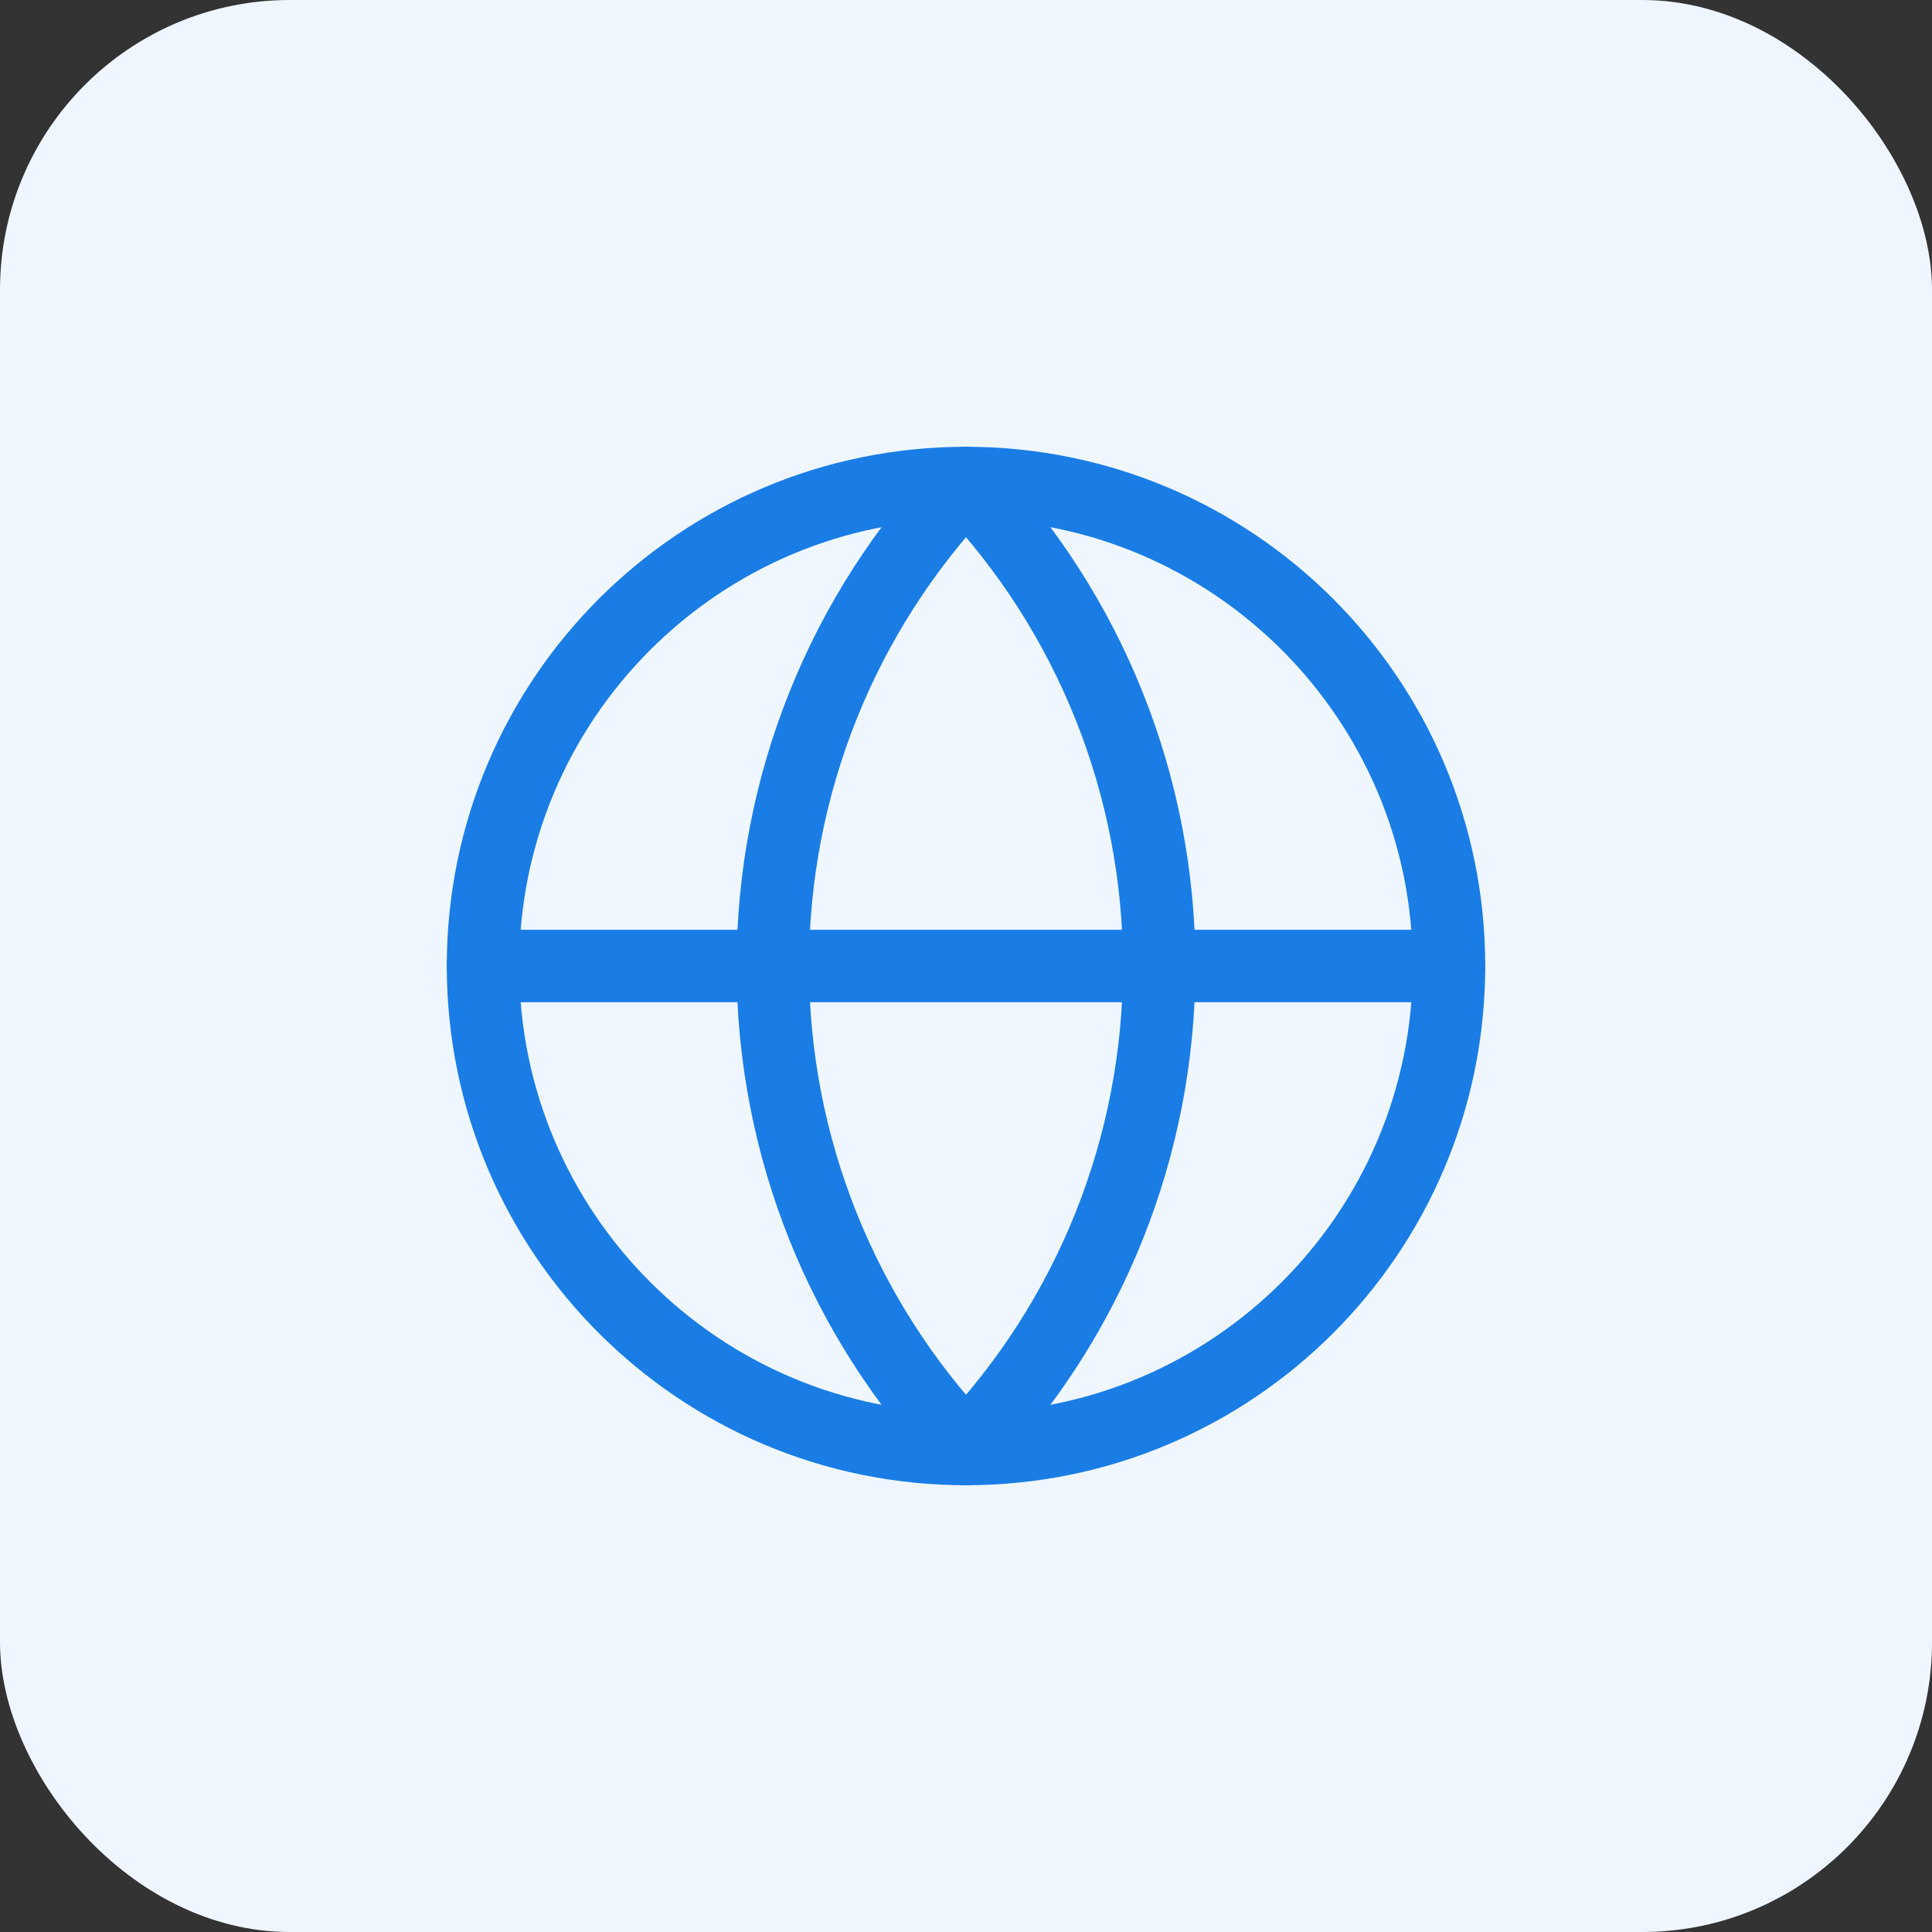<svg width="40" height="40" viewBox="0 0 40 40" fill="none" xmlns="http://www.w3.org/2000/svg">
<rect x="0" y="0" width="40" height="40" fill="#333333" stroke="none"/>
<rect width="40" height="40" rx="6" fill="#EFF6FF"/>
<path d="M20 30C25.523 30 30 25.523 30 20C30 14.477 25.523 10 20 10C14.477 10 10 14.477 10 20C10 25.523 14.477 30 20 30Z" stroke="#1A7DE6" stroke-width="1.5" stroke-linecap="round" stroke-linejoin="round"/>
<path d="M20 10C17.432 12.696 16 16.277 16 20C16 23.723 17.432 27.304 20 30C22.568 27.304 24 23.723 24 20C24 16.277 22.568 12.696 20 10Z" stroke="#1A7DE6" stroke-width="1.5" stroke-linecap="round" stroke-linejoin="round"/>
<path d="M10 20H30" stroke="#1A7DE6" stroke-width="1.5" stroke-linecap="round" stroke-linejoin="round"/>
</svg>
